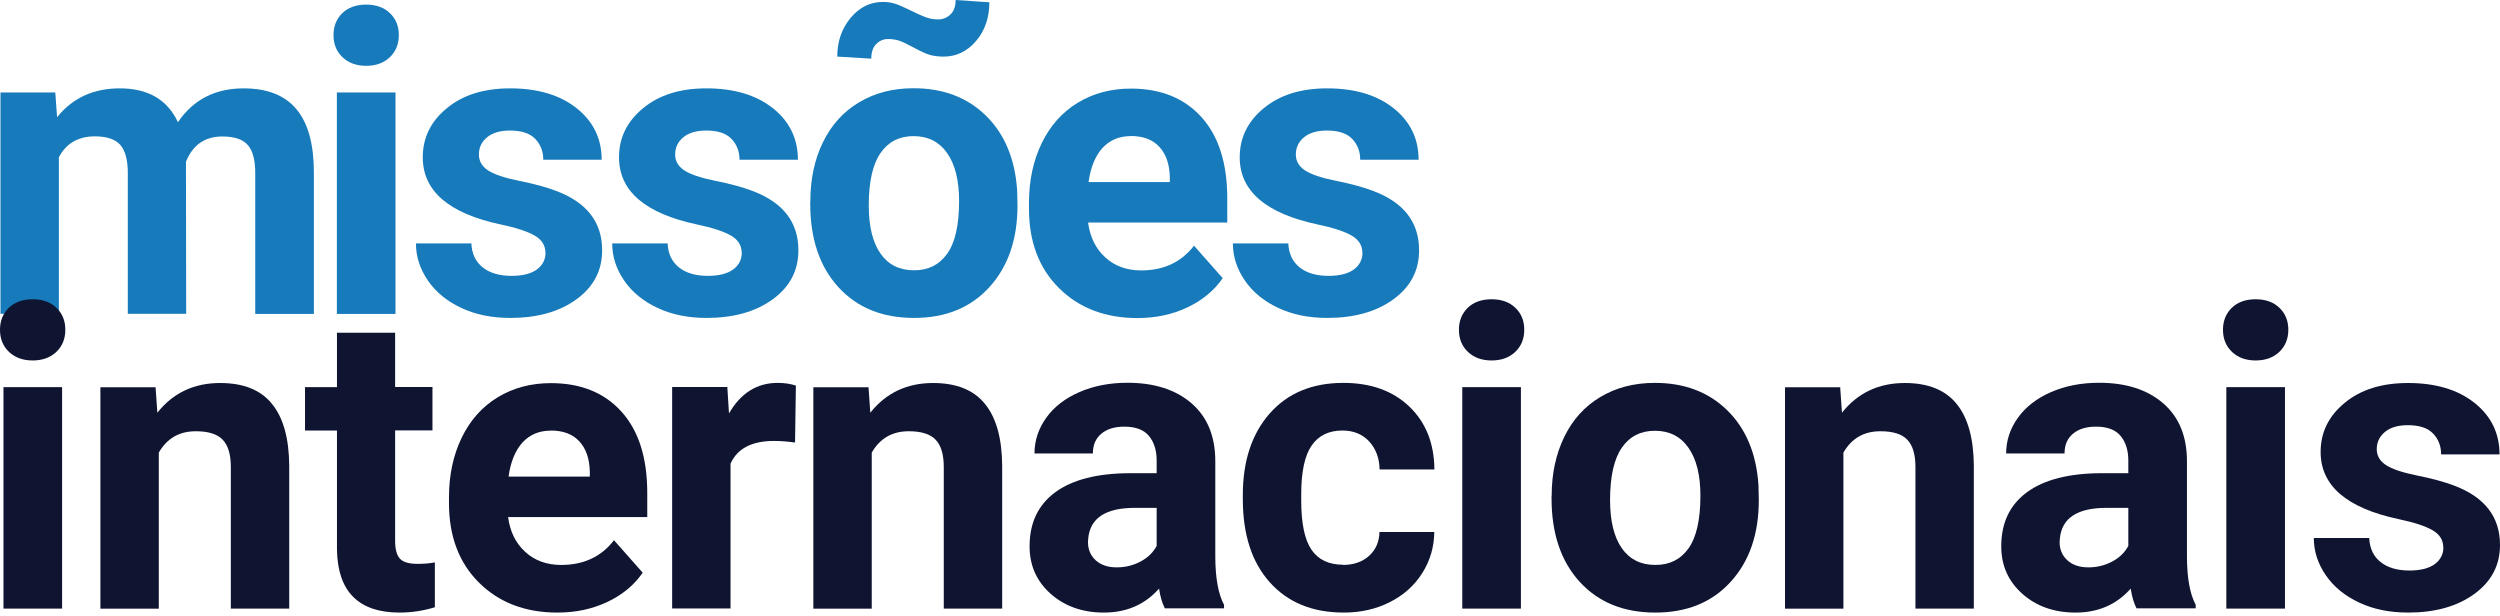 <svg width="264" height="65" viewBox="0 0 264 65" fill="none" xmlns="http://www.w3.org/2000/svg">
<path d="M5.838 9.766L6.028 12.377C7.658 10.342 9.869 9.331 12.662 9.331C15.631 9.331 17.678 10.521 18.79 12.902C20.408 10.521 22.72 9.331 25.728 9.331C28.23 9.331 30.1 10.073 31.313 11.545C32.539 13.017 33.145 15.244 33.145 18.213V33.15H26.953V18.239C26.953 16.908 26.701 15.948 26.183 15.334C25.665 14.719 24.767 14.412 23.479 14.412C21.634 14.412 20.345 15.308 19.637 17.087L19.662 33.138H13.496V18.252C13.496 16.895 13.23 15.922 12.712 15.308C12.182 14.706 11.284 14.399 10.021 14.399C8.277 14.399 7.001 15.129 6.217 16.601V33.138H0.051V9.766H5.838Z" fill="#167ABB"/>
<path d="M35.218 3.712C35.218 2.777 35.521 2.009 36.14 1.395C36.76 0.794 37.606 0.486 38.668 0.486C39.729 0.486 40.563 0.794 41.182 1.395C41.814 1.997 42.117 2.777 42.117 3.712C42.117 4.646 41.801 5.44 41.17 6.041C40.538 6.643 39.704 6.95 38.668 6.95C37.631 6.95 36.797 6.643 36.166 6.041C35.534 5.44 35.218 4.659 35.218 3.712ZM41.764 33.151H35.572V9.766H41.764V33.151Z" fill="#167ABB"/>
<path d="M57.597 26.687C57.597 25.919 57.218 25.317 56.472 24.882C55.726 24.447 54.526 24.05 52.883 23.704C47.399 22.54 44.644 20.172 44.644 16.613C44.644 14.54 45.491 12.812 47.197 11.417C48.89 10.022 51.114 9.331 53.869 9.331C56.8 9.331 59.138 10.034 60.895 11.43C62.651 12.825 63.536 14.642 63.536 16.869H57.369C57.369 15.973 57.078 15.244 56.51 14.655C55.941 14.066 55.057 13.785 53.844 13.785C52.807 13.785 51.999 14.028 51.43 14.502C50.861 14.975 50.571 15.577 50.571 16.319C50.571 17.01 50.899 17.573 51.544 17.996C52.188 18.418 53.288 18.789 54.817 19.096C56.346 19.404 57.647 19.749 58.696 20.146C61.956 21.362 63.586 23.448 63.586 26.431C63.586 28.568 62.689 30.283 60.882 31.602C59.075 32.92 56.737 33.573 53.882 33.573C51.948 33.573 50.23 33.227 48.726 32.523C47.222 31.819 46.047 30.872 45.2 29.643C44.354 28.415 43.924 27.109 43.924 25.701H49.775C49.825 26.815 50.242 27.659 50.988 28.248C51.733 28.837 52.757 29.131 54.02 29.131C55.196 29.131 56.093 28.901 56.699 28.453C57.306 28.005 57.609 27.403 57.609 26.674L57.597 26.687Z" fill="#167ABB"/>
<path d="M78.321 26.687C78.321 25.919 77.942 25.317 77.196 24.882C76.45 24.447 75.25 24.05 73.607 23.704C68.123 22.54 65.368 20.172 65.368 16.613C65.368 14.54 66.215 12.812 67.921 11.417C69.614 10.022 71.838 9.331 74.593 9.331C77.525 9.331 79.862 10.034 81.619 11.43C83.375 12.825 84.26 14.642 84.26 16.869H78.093C78.093 15.973 77.802 15.244 77.234 14.655C76.665 14.066 75.781 13.785 74.568 13.785C73.531 13.785 72.723 14.028 72.154 14.502C71.585 14.975 71.295 15.577 71.295 16.319C71.295 17.01 71.623 17.573 72.268 17.996C72.912 18.418 74.012 18.789 75.541 19.096C77.07 19.404 78.371 19.749 79.42 20.146C82.68 21.362 84.31 23.448 84.31 26.431C84.31 28.568 83.413 30.283 81.606 31.602C79.799 32.92 77.461 33.573 74.606 33.573C72.672 33.573 70.954 33.227 69.45 32.523C67.946 31.819 66.771 30.872 65.924 29.643C65.078 28.415 64.648 27.109 64.648 25.701H70.499C70.549 26.815 70.966 27.659 71.712 28.248C72.457 28.837 73.481 29.131 74.745 29.131C75.92 29.131 76.817 28.901 77.423 28.453C78.03 28.005 78.333 27.403 78.333 26.674L78.321 26.687Z" fill="#167ABB"/>
<path d="M85.574 21.234C85.574 18.918 86.016 16.844 86.901 15.027C87.785 13.209 89.049 11.801 90.704 10.816C92.36 9.817 94.281 9.318 96.479 9.318C99.588 9.318 102.14 10.278 104.112 12.211C106.083 14.143 107.182 16.767 107.41 20.082L107.448 21.682C107.448 25.266 106.462 28.146 104.478 30.322C102.494 32.498 99.853 33.573 96.517 33.573C93.181 33.573 90.528 32.498 88.544 30.335C86.56 28.172 85.561 25.228 85.561 21.516V21.234H85.574ZM104.478 0.23C104.478 1.856 104.011 3.225 103.075 4.326C102.14 5.427 100.99 5.977 99.638 5.977C99.095 5.977 98.615 5.913 98.198 5.798C97.781 5.683 97.2 5.414 96.454 5.005C95.709 4.608 95.178 4.352 94.849 4.262C94.521 4.173 94.167 4.121 93.788 4.121C93.295 4.121 92.865 4.301 92.524 4.659C92.17 5.017 92.006 5.529 92.006 6.195L88.417 5.977C88.417 4.377 88.885 3.021 89.82 1.894C90.755 0.768 91.892 0.205 93.244 0.205C93.674 0.205 94.078 0.256 94.445 0.371C94.824 0.474 95.43 0.742 96.29 1.165C97.149 1.587 97.73 1.83 98.059 1.92C98.387 2.01 98.729 2.048 99.082 2.048C99.575 2.048 100.005 1.869 100.371 1.523C100.738 1.165 100.915 0.666 100.915 0L104.478 0.243V0.23ZM91.741 21.682C91.741 23.909 92.158 25.599 92.979 26.776C93.8 27.954 94.988 28.543 96.517 28.543C98.046 28.543 99.171 27.967 100.017 26.802C100.851 25.637 101.281 23.781 101.281 21.234C101.281 19.058 100.864 17.369 100.017 16.166C99.183 14.975 97.996 14.374 96.479 14.374C94.963 14.374 93.8 14.975 92.979 16.166C92.158 17.356 91.741 19.199 91.741 21.695V21.682Z" fill="#167ABB"/>
<path d="M120.109 33.586C116.722 33.586 113.968 32.536 111.845 30.437C109.722 28.338 108.66 25.535 108.66 22.028V21.426C108.66 19.084 109.102 16.985 110 15.129C110.897 13.273 112.161 11.852 113.803 10.854C115.446 9.856 117.316 9.356 119.426 9.356C122.586 9.356 125.075 10.368 126.882 12.377C128.702 14.399 129.599 17.254 129.599 20.953V23.5H114.903C115.105 25.023 115.699 26.252 116.71 27.173C117.708 28.095 118.984 28.556 120.513 28.556C122.889 28.556 124.746 27.685 126.086 25.945L129.119 29.375C128.196 30.706 126.945 31.73 125.366 32.472C123.786 33.215 122.042 33.586 120.121 33.586H120.109ZM119.401 14.374C118.175 14.374 117.19 14.796 116.419 15.628C115.661 16.473 115.168 17.663 114.953 19.225H123.533V18.726C123.508 17.331 123.129 16.268 122.421 15.5C121.714 14.732 120.703 14.361 119.389 14.361L119.401 14.374Z" fill="#167ABB"/>
<path d="M143.866 26.687C143.866 25.919 143.487 25.317 142.741 24.882C141.996 24.447 140.795 24.05 139.152 23.704C133.668 22.54 130.914 20.172 130.914 16.613C130.914 14.54 131.76 12.812 133.466 11.417C135.159 10.022 137.383 9.331 140.138 9.331C143.07 9.331 145.407 10.034 147.164 11.43C148.92 12.825 149.805 14.642 149.805 16.869H143.638C143.638 15.973 143.348 15.244 142.779 14.655C142.21 14.066 141.326 13.785 140.113 13.785C139.077 13.785 138.268 14.028 137.699 14.502C137.131 14.975 136.84 15.577 136.84 16.319C136.84 17.01 137.169 17.573 137.813 17.996C138.457 18.418 139.557 18.789 141.086 19.096C142.615 19.404 143.916 19.749 144.965 20.146C148.225 21.362 149.855 23.448 149.855 26.431C149.855 28.568 148.958 30.283 147.151 31.602C145.344 32.92 143.007 33.573 140.151 33.573C138.217 33.573 136.499 33.227 134.995 32.523C133.491 31.819 132.316 30.872 131.47 29.643C130.623 28.415 130.193 27.109 130.193 25.701H136.044C136.094 26.815 136.511 27.659 137.257 28.248C138.003 28.837 139.026 29.131 140.29 29.131C141.465 29.131 142.362 28.901 142.969 28.453C143.575 28.005 143.878 27.403 143.878 26.674L143.866 26.687Z" fill="#167ABB"/>
<path d="M0 34.827C0 33.893 0.303 33.125 0.922 32.51C1.542 31.909 2.388 31.602 3.45 31.602C4.511 31.602 5.345 31.909 5.964 32.51C6.596 33.112 6.899 33.893 6.899 34.827C6.899 35.761 6.584 36.555 5.952 37.157C5.32 37.758 4.486 38.065 3.45 38.065C2.414 38.065 1.58 37.758 0.948 37.157C0.316 36.555 0 35.774 0 34.827ZM6.546 64.266H0.366V40.881H6.558V64.266H6.546Z" fill="#0F1431"/>
<path d="M16.427 40.881L16.617 43.582C18.272 41.495 20.484 40.446 23.251 40.446C25.703 40.446 27.522 41.175 28.71 42.635C29.91 44.094 30.517 46.27 30.542 49.162V64.266H24.376V49.316C24.376 47.985 24.085 47.025 23.516 46.436C22.948 45.834 22 45.54 20.673 45.54C18.942 45.54 17.64 46.282 16.769 47.793V64.278H10.602V40.894H16.402L16.427 40.881Z" fill="#0F1431"/>
<path d="M41.725 35.122V40.868H45.668V45.451H41.725V57.124C41.725 57.981 41.89 58.609 42.218 58.98C42.547 59.351 43.166 59.543 44.101 59.543C44.783 59.543 45.39 59.492 45.921 59.389V64.125C44.708 64.496 43.469 64.688 42.193 64.688C37.871 64.688 35.66 62.474 35.584 58.058V45.464H32.21V40.881H35.584V35.134H41.751L41.725 35.122Z" fill="#0F1431"/>
<path d="M58.86 64.688C55.474 64.688 52.719 63.638 50.596 61.539C48.473 59.44 47.412 56.637 47.412 53.13V52.528C47.412 50.186 47.854 48.087 48.751 46.231C49.648 44.375 50.912 42.954 52.555 41.956C54.198 40.958 56.068 40.459 58.178 40.459C61.337 40.459 63.827 41.47 65.634 43.479C67.453 45.502 68.35 48.356 68.35 52.055V54.602H53.654C53.856 56.125 54.45 57.354 55.461 58.275C56.459 59.197 57.736 59.658 59.265 59.658C61.641 59.658 63.498 58.787 64.838 57.047L67.87 60.477C66.948 61.808 65.697 62.832 64.117 63.574C62.538 64.317 60.794 64.688 58.873 64.688H58.86ZM58.153 45.476C56.927 45.476 55.941 45.898 55.171 46.73C54.412 47.575 53.92 48.765 53.705 50.327H62.285V49.828C62.26 48.433 61.88 47.37 61.173 46.602C60.465 45.834 59.454 45.463 58.14 45.463L58.153 45.476Z" fill="#0F1431"/>
<path d="M83.957 46.73C83.123 46.615 82.377 46.564 81.733 46.564C79.395 46.564 77.866 47.358 77.145 48.958V64.253H70.979V40.868H76.804L76.981 43.659C78.22 41.508 79.938 40.433 82.124 40.433C82.807 40.433 83.451 40.523 84.045 40.715L83.957 46.718V46.73Z" fill="#0F1431"/>
<path d="M91.715 40.881L91.905 43.582C93.56 41.495 95.771 40.446 98.539 40.446C100.99 40.446 102.81 41.175 103.998 42.635C105.198 44.094 105.805 46.27 105.83 49.162V64.266H99.663V49.316C99.663 47.985 99.373 47.025 98.804 46.436C98.235 45.834 97.288 45.54 95.961 45.54C94.23 45.54 92.928 46.282 92.056 47.793V64.278H85.89V40.894H91.69L91.715 40.881Z" fill="#0F1431"/>
<path d="M123.015 64.253C122.725 63.69 122.522 62.999 122.396 62.154C120.905 63.843 118.959 64.688 116.571 64.688C114.309 64.688 112.439 64.023 110.948 62.704C109.456 61.373 108.724 59.709 108.724 57.687C108.724 55.204 109.633 53.309 111.44 51.978C113.26 50.647 115.876 49.982 119.3 49.969H122.143V48.625C122.143 47.55 121.865 46.679 121.322 46.027C120.779 45.374 119.907 45.054 118.732 45.054C117.695 45.054 116.874 45.31 116.293 45.809C115.699 46.308 115.408 46.999 115.408 47.883H109.242C109.242 46.526 109.659 45.271 110.48 44.12C111.301 42.968 112.477 42.059 113.98 41.406C115.484 40.753 117.177 40.42 119.06 40.42C121.903 40.42 124.165 41.15 125.833 42.596C127.501 44.043 128.335 46.078 128.335 48.702V58.839C128.348 61.053 128.651 62.73 129.258 63.869V64.24H123.028L123.015 64.253ZM117.923 59.914C118.833 59.914 119.667 59.709 120.437 59.3C121.208 58.89 121.777 58.34 122.143 57.648V53.63H119.844C116.76 53.63 115.118 54.705 114.915 56.868L114.89 57.239C114.89 58.02 115.155 58.66 115.699 59.159C116.242 59.658 116.975 59.914 117.923 59.914Z" fill="#0F1431"/>
<path d="M141.794 59.658C142.931 59.658 143.853 59.338 144.561 58.711C145.269 58.071 145.648 57.239 145.673 56.176H151.46C151.448 57.764 151.018 59.21 150.184 60.528C149.35 61.847 148.2 62.87 146.734 63.6C145.281 64.33 143.664 64.688 141.907 64.688C138.609 64.688 136.006 63.626 134.098 61.501C132.19 59.376 131.242 56.445 131.242 52.695V52.285C131.242 48.689 132.19 45.809 134.085 43.659C135.981 41.508 138.571 40.433 141.869 40.433C144.751 40.433 147.076 41.265 148.819 42.929C150.563 44.593 151.448 46.807 151.473 49.572H145.686C145.66 48.356 145.281 47.37 144.574 46.602C143.866 45.847 142.918 45.463 141.756 45.463C140.315 45.463 139.228 46.001 138.508 47.05C137.775 48.113 137.409 49.828 137.409 52.209V52.861C137.409 55.268 137.775 57.008 138.496 58.058C139.216 59.108 140.328 59.632 141.806 59.632L141.794 59.658Z" fill="#0F1431"/>
<path d="M154.063 34.827C154.063 33.893 154.366 33.125 154.985 32.51C155.605 31.909 156.451 31.602 157.513 31.602C158.574 31.602 159.408 31.909 160.027 32.51C160.659 33.112 160.962 33.893 160.962 34.827C160.962 35.761 160.646 36.555 160.015 37.157C159.383 37.758 158.549 38.065 157.513 38.065C156.476 38.065 155.642 37.758 155.011 37.157C154.379 36.555 154.063 35.774 154.063 34.827ZM160.609 64.266H154.417V40.881H160.609V64.266Z" fill="#0F1431"/>
<path d="M163.857 52.349C163.857 50.033 164.299 47.959 165.184 46.142C166.068 44.324 167.332 42.916 168.987 41.931C170.642 40.932 172.563 40.433 174.762 40.433C177.871 40.433 180.423 41.393 182.394 43.326C184.366 45.258 185.465 47.882 185.692 51.197L185.73 52.797C185.73 56.381 184.745 59.261 182.761 61.437C180.777 63.613 178.136 64.688 174.8 64.688C171.464 64.688 168.81 63.613 166.826 61.45C164.842 59.287 163.844 56.343 163.844 52.631V52.349H163.857ZM170.023 52.797C170.023 55.025 170.44 56.714 171.262 57.892C172.083 59.069 173.271 59.658 174.8 59.658C176.329 59.658 177.454 59.082 178.3 57.917C179.134 56.752 179.564 54.897 179.564 52.349C179.564 50.173 179.147 48.484 178.3 47.281C177.466 46.09 176.278 45.489 174.762 45.489C173.246 45.489 172.083 46.09 171.262 47.281C170.44 48.471 170.023 50.314 170.023 52.81V52.797Z" fill="#0F1431"/>
<path d="M194.323 40.881L194.512 43.582C196.168 41.495 198.379 40.446 201.146 40.446C203.598 40.446 205.417 41.175 206.605 42.635C207.806 44.094 208.412 46.27 208.437 49.162V64.266H202.271V49.316C202.271 47.985 201.98 47.025 201.412 46.436C200.843 45.834 199.895 45.54 198.568 45.54C196.837 45.54 195.536 46.282 194.664 47.793V64.278H188.497V40.894H194.297L194.323 40.881Z" fill="#0F1431"/>
<path d="M225.623 64.253C225.332 63.69 225.13 62.999 225.003 62.154C223.512 63.843 221.566 64.688 219.178 64.688C216.916 64.688 215.046 64.023 213.555 62.704C212.064 61.373 211.331 59.709 211.331 57.687C211.331 55.204 212.241 53.309 214.048 51.978C215.867 50.647 218.483 49.982 221.907 49.969H224.751V48.625C224.751 47.55 224.473 46.679 223.929 46.027C223.386 45.374 222.514 45.054 221.339 45.054C220.303 45.054 219.481 45.31 218.9 45.809C218.306 46.308 218.015 46.999 218.015 47.883H211.849C211.849 46.526 212.266 45.271 213.087 44.12C213.909 42.968 215.084 42.059 216.587 41.406C218.091 40.753 219.784 40.42 221.667 40.42C224.511 40.42 226.772 41.15 228.44 42.596C230.108 44.043 230.942 46.078 230.942 48.702V58.839C230.955 61.053 231.258 62.73 231.865 63.869V64.24H225.635L225.623 64.253ZM220.53 59.914C221.44 59.914 222.274 59.709 223.045 59.3C223.816 58.89 224.384 58.34 224.751 57.648V53.63H222.451C219.367 53.63 217.725 54.705 217.523 56.868L217.497 57.239C217.497 58.02 217.763 58.66 218.306 59.159C218.849 59.658 219.582 59.914 220.53 59.914Z" fill="#0F1431"/>
<path d="M234.747 34.827C234.747 33.893 235.05 33.125 235.67 32.51C236.289 31.909 237.135 31.602 238.197 31.602C239.258 31.602 240.092 31.909 240.711 32.51C241.343 33.112 241.647 33.893 241.647 34.827C241.647 35.761 241.331 36.555 240.699 37.157C240.067 37.758 239.233 38.065 238.197 38.065C237.161 38.065 236.327 37.758 235.695 37.157C235.063 36.555 234.747 35.774 234.747 34.827ZM241.293 64.266H235.101V40.881H241.293V64.266Z" fill="#0F1431"/>
<path d="M258.01 57.802C258.01 57.034 257.631 56.432 256.886 55.997C256.14 55.562 254.94 55.165 253.297 54.82C247.813 53.655 245.058 51.287 245.058 47.729C245.058 45.655 245.905 43.927 247.611 42.532C249.304 41.137 251.528 40.446 254.283 40.446C257.214 40.446 259.552 41.15 261.309 42.545C263.065 43.94 263.95 45.758 263.95 47.985H257.783C257.783 47.089 257.492 46.359 256.924 45.77C256.355 45.182 255.471 44.9 254.257 44.9C253.221 44.9 252.413 45.143 251.844 45.617C251.275 46.09 250.985 46.692 250.985 47.434C250.985 48.126 251.313 48.689 251.958 49.111C252.602 49.533 253.701 49.905 255.23 50.212C256.759 50.519 258.061 50.865 259.11 51.261C262.37 52.477 264 54.564 264 57.546C264 59.683 263.103 61.398 261.296 62.717C259.489 64.035 257.151 64.688 254.295 64.688C252.362 64.688 250.643 64.342 249.14 63.638C247.636 62.934 246.461 61.987 245.614 60.758C244.768 59.53 244.338 58.224 244.338 56.816H250.189C250.239 57.93 250.656 58.775 251.402 59.363C252.147 59.952 253.171 60.247 254.434 60.247C255.61 60.247 256.507 60.016 257.113 59.568C257.72 59.12 258.023 58.519 258.023 57.789L258.01 57.802Z" fill="#0F1431"/>
</svg>
